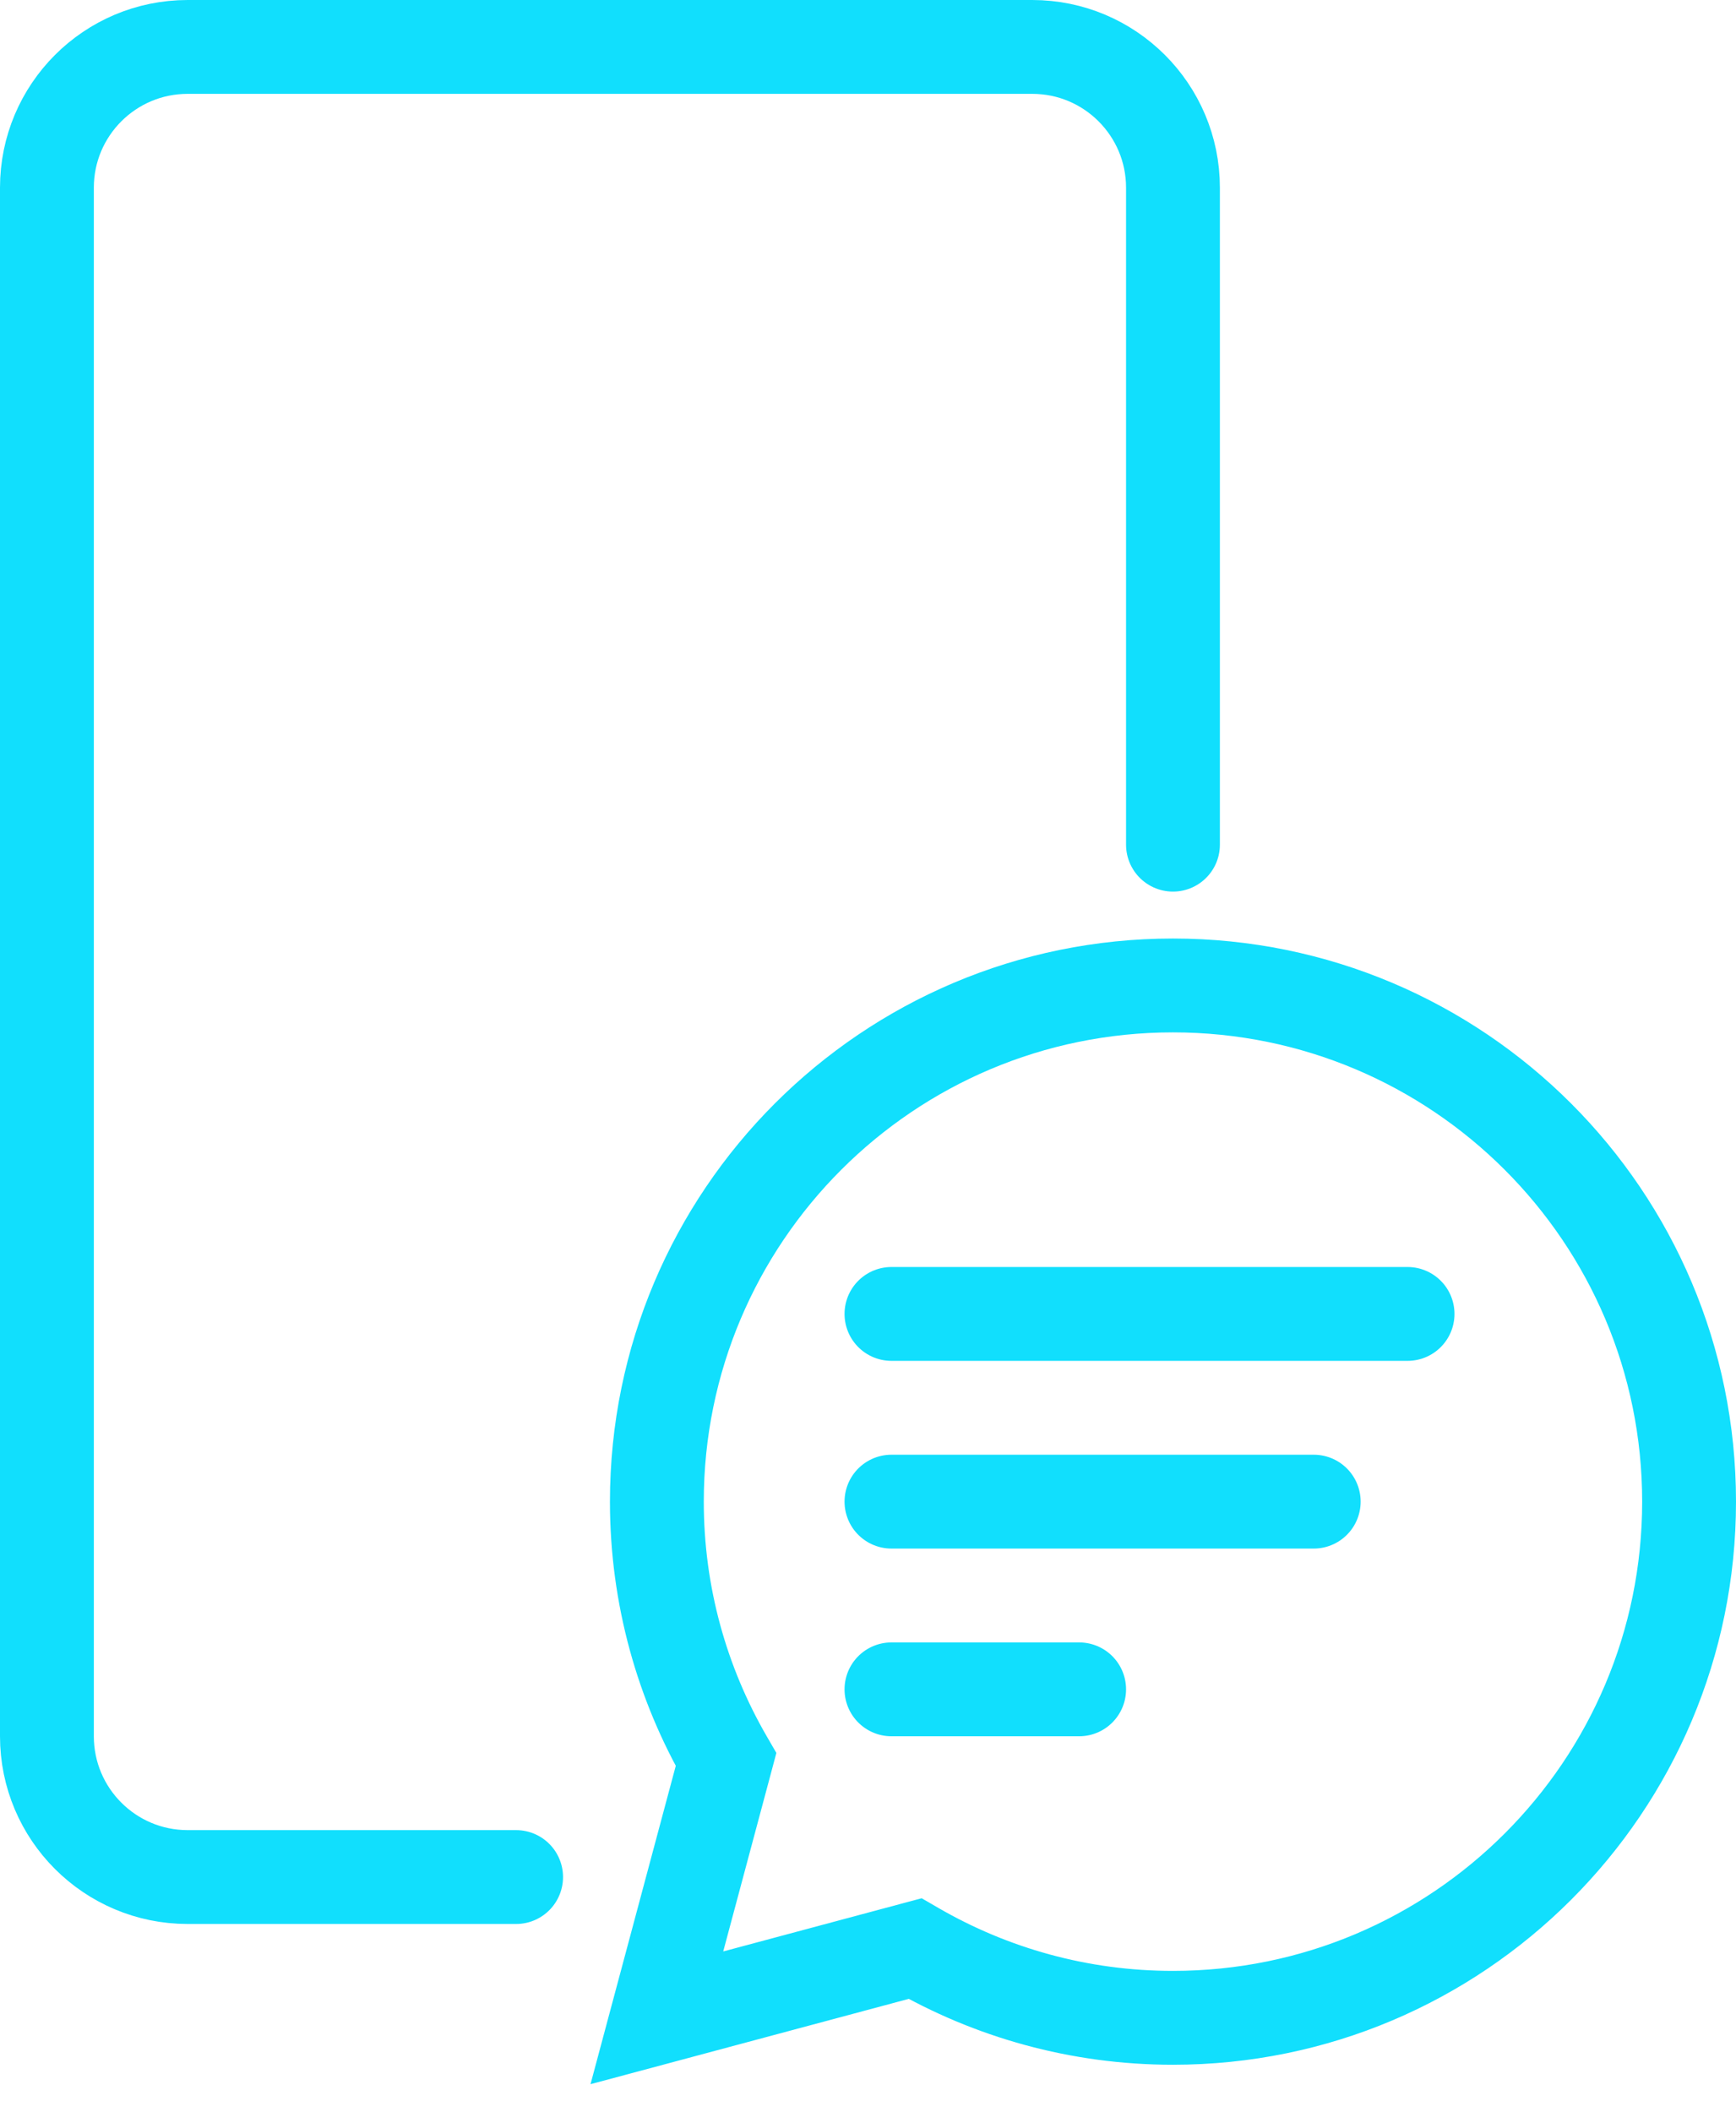 <svg width="37" height="45" viewBox="0 0 37 45" fill="none" xmlns="http://www.w3.org/2000/svg">
<path d="M11 40H4C2.343 40 1 38.657 1 37V4C1 2.343 2.343 1 4 1H22C23.657 1 25 2.343 25 4V18" stroke="#11DFFD" stroke-width="2" stroke-linecap="round"/>
<path d="M19.502 41.525L20.003 40.66L19.644 40.452L19.243 40.559L19.502 41.525ZM14 43L13.034 42.741L12.586 44.414L14.259 43.966L14 43ZM15.474 37.497L16.44 37.756L16.547 37.355L16.339 36.996L15.474 37.497ZM25 21V22C30.523 22 35 26.477 35 32H36H37C37 25.373 31.627 20 25 20V21ZM36 32H35C35 37.523 30.523 42 25 42V43V44C31.627 44 37 38.627 37 32H36ZM25 43V42C23.178 42 21.474 41.511 20.003 40.66L19.502 41.525L19.001 42.391C20.766 43.412 22.815 44 25 44V43ZM19.502 41.525L19.243 40.559L13.741 42.034L14 43L14.259 43.966L19.761 42.491L19.502 41.525ZM14 43L14.966 43.259L16.44 37.756L15.474 37.497L14.508 37.238L13.034 42.741L14 43ZM15.474 37.497L16.339 36.996C15.489 35.526 15 33.822 15 32H14H13C13 34.185 13.587 36.233 14.608 37.998L15.474 37.497ZM14 32H15C15 26.477 19.477 22 25 22V21V20C18.373 20 13 25.373 13 32H14Z" fill="#11DFFD"/>
<path d="M19 28H30" stroke="#11DFFD" stroke-width="2" stroke-linecap="round"/>
<path d="M19 32H28" stroke="#11DFFD" stroke-width="2" stroke-linecap="round"/>
<path d="M19 36H23" stroke="#11DFFD" stroke-width="2" stroke-linecap="round"/>
</svg>
